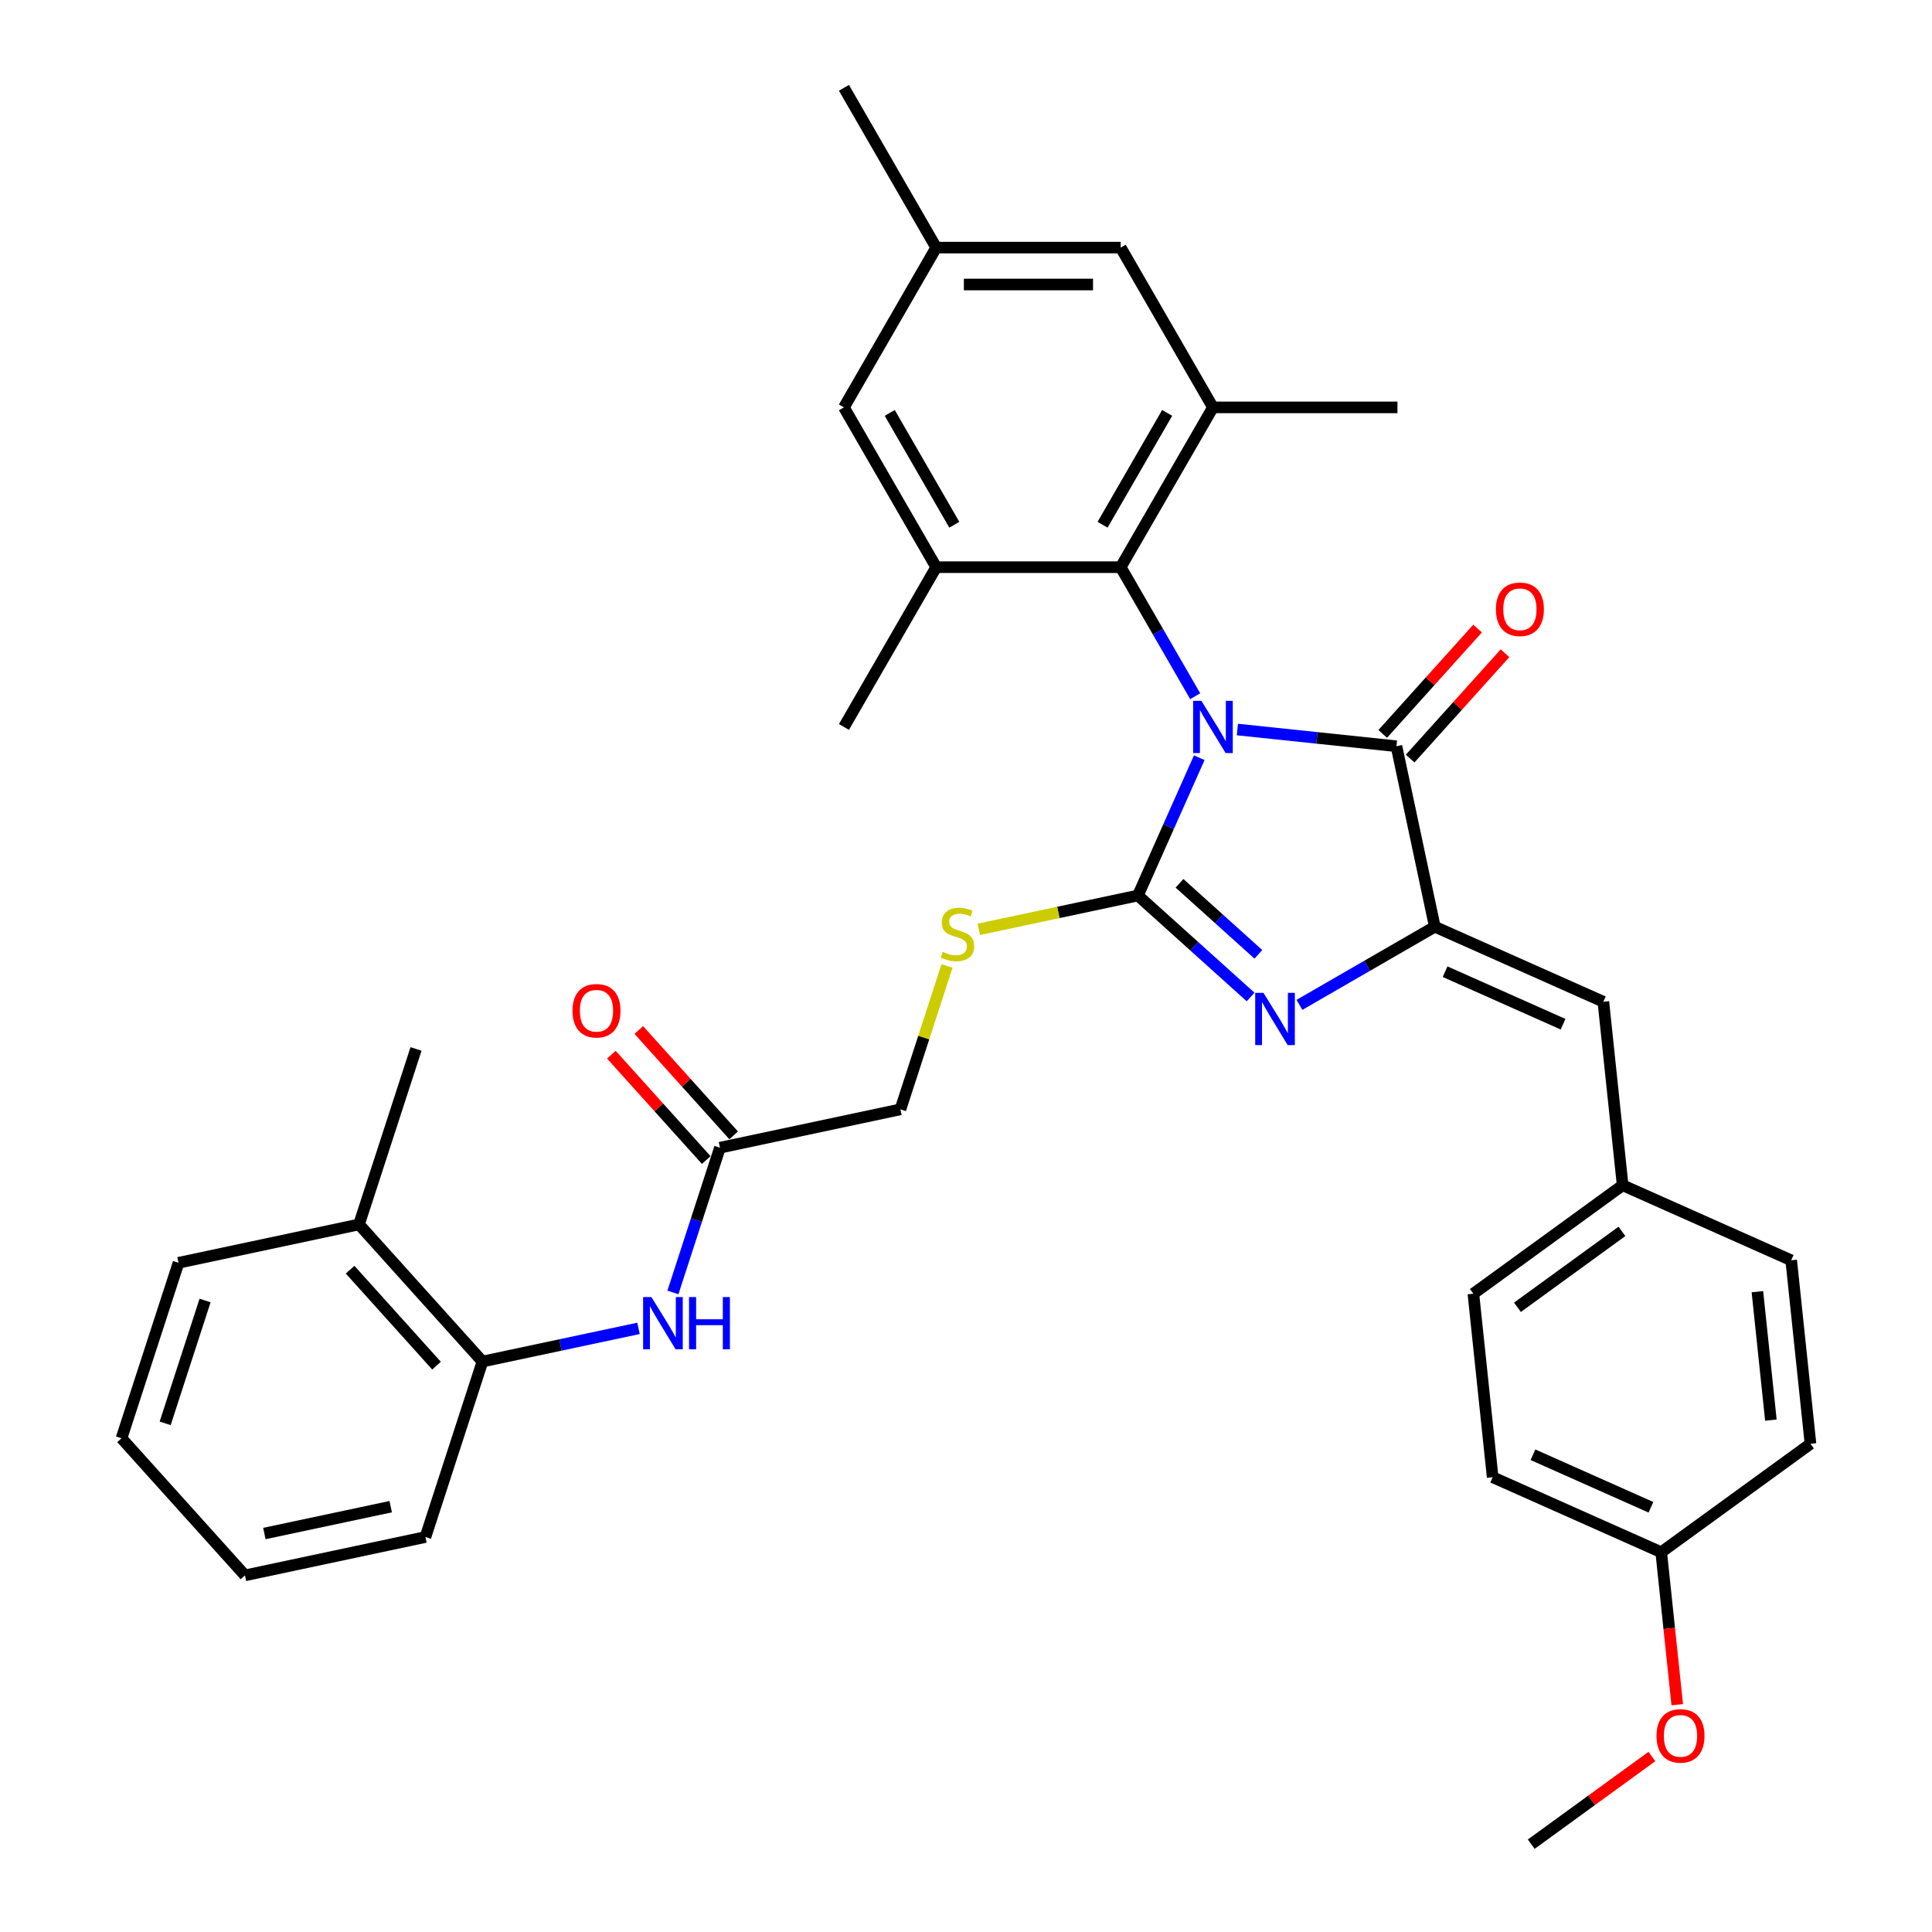 <?xml version='1.0' encoding='iso-8859-1'?>
<svg version='1.1' baseProfile='full'
              xmlns='http://www.w3.org/2000/svg'
                      xmlns:rdkit='http://www.rdkit.org/xml'
                      xmlns:xlink='http://www.w3.org/1999/xlink'
                  xml:space='preserve'
width='1000px' height='1000px' viewBox='0 0 1000 1000'>
<!-- END OF HEADER -->
<rect style='opacity:1.0;fill:#FFFFFF;stroke:none' width='1000' height='1000' x='0' y='0'> </rect>
<path class='bond-0' d='M 620.738,392.183 L 604.859,427.849' style='fill:none;fill-rule:evenodd;stroke:#0000FF;stroke-width:6px;stroke-linecap:butt;stroke-linejoin:miter;stroke-opacity:1' />
<path class='bond-0' d='M 604.859,427.849 L 588.979,463.515' style='fill:none;fill-rule:evenodd;stroke:#000000;stroke-width:6px;stroke-linecap:butt;stroke-linejoin:miter;stroke-opacity:1' />
<path class='bond-1' d='M 640.466,377.601 L 681.632,381.928' style='fill:none;fill-rule:evenodd;stroke:#0000FF;stroke-width:6px;stroke-linecap:butt;stroke-linejoin:miter;stroke-opacity:1' />
<path class='bond-1' d='M 681.632,381.928 L 722.798,386.255' style='fill:none;fill-rule:evenodd;stroke:#000000;stroke-width:6px;stroke-linecap:butt;stroke-linejoin:miter;stroke-opacity:1' />
<path class='bond-4' d='M 618.636,360.362 L 599.354,326.965' style='fill:none;fill-rule:evenodd;stroke:#0000FF;stroke-width:6px;stroke-linecap:butt;stroke-linejoin:miter;stroke-opacity:1' />
<path class='bond-4' d='M 599.354,326.965 L 580.072,293.568' style='fill:none;fill-rule:evenodd;stroke:#000000;stroke-width:6px;stroke-linecap:butt;stroke-linejoin:miter;stroke-opacity:1' />
<path class='bond-2' d='M 588.979,463.515 L 618.142,489.773' style='fill:none;fill-rule:evenodd;stroke:#000000;stroke-width:6px;stroke-linecap:butt;stroke-linejoin:miter;stroke-opacity:1' />
<path class='bond-2' d='M 618.142,489.773 L 647.304,516.031' style='fill:none;fill-rule:evenodd;stroke:#0000FF;stroke-width:6px;stroke-linecap:butt;stroke-linejoin:miter;stroke-opacity:1' />
<path class='bond-2' d='M 610.508,457.199 L 630.922,475.579' style='fill:none;fill-rule:evenodd;stroke:#000000;stroke-width:6px;stroke-linecap:butt;stroke-linejoin:miter;stroke-opacity:1' />
<path class='bond-2' d='M 630.922,475.579 L 651.336,493.96' style='fill:none;fill-rule:evenodd;stroke:#0000FF;stroke-width:6px;stroke-linecap:butt;stroke-linejoin:miter;stroke-opacity:1' />
<path class='bond-8' d='M 588.979,463.515 L 547.802,472.267' style='fill:none;fill-rule:evenodd;stroke:#000000;stroke-width:6px;stroke-linecap:butt;stroke-linejoin:miter;stroke-opacity:1' />
<path class='bond-8' d='M 547.802,472.267 L 506.626,481.02' style='fill:none;fill-rule:evenodd;stroke:#CCCC00;stroke-width:6px;stroke-linecap:butt;stroke-linejoin:miter;stroke-opacity:1' />
<path class='bond-3' d='M 722.798,386.255 L 742.653,479.667' style='fill:none;fill-rule:evenodd;stroke:#000000;stroke-width:6px;stroke-linecap:butt;stroke-linejoin:miter;stroke-opacity:1' />
<path class='bond-12' d='M 729.894,392.645 L 754.444,365.38' style='fill:none;fill-rule:evenodd;stroke:#000000;stroke-width:6px;stroke-linecap:butt;stroke-linejoin:miter;stroke-opacity:1' />
<path class='bond-12' d='M 754.444,365.38 L 778.993,338.115' style='fill:none;fill-rule:evenodd;stroke:#FF0000;stroke-width:6px;stroke-linecap:butt;stroke-linejoin:miter;stroke-opacity:1' />
<path class='bond-12' d='M 715.701,379.865 L 740.25,352.6' style='fill:none;fill-rule:evenodd;stroke:#000000;stroke-width:6px;stroke-linecap:butt;stroke-linejoin:miter;stroke-opacity:1' />
<path class='bond-12' d='M 740.25,352.6 L 764.799,325.335' style='fill:none;fill-rule:evenodd;stroke:#FF0000;stroke-width:6px;stroke-linecap:butt;stroke-linejoin:miter;stroke-opacity:1' />
<path class='bond-35' d='M 672.592,520.116 L 707.623,499.891' style='fill:none;fill-rule:evenodd;stroke:#0000FF;stroke-width:6px;stroke-linecap:butt;stroke-linejoin:miter;stroke-opacity:1' />
<path class='bond-35' d='M 707.623,499.891 L 742.653,479.667' style='fill:none;fill-rule:evenodd;stroke:#000000;stroke-width:6px;stroke-linecap:butt;stroke-linejoin:miter;stroke-opacity:1' />
<path class='bond-7' d='M 742.653,479.667 L 829.895,518.51' style='fill:none;fill-rule:evenodd;stroke:#000000;stroke-width:6px;stroke-linecap:butt;stroke-linejoin:miter;stroke-opacity:1' />
<path class='bond-7' d='M 747.971,502.942 L 809.04,530.132' style='fill:none;fill-rule:evenodd;stroke:#000000;stroke-width:6px;stroke-linecap:butt;stroke-linejoin:miter;stroke-opacity:1' />
<path class='bond-5' d='M 580.072,293.568 L 627.822,210.863' style='fill:none;fill-rule:evenodd;stroke:#000000;stroke-width:6px;stroke-linecap:butt;stroke-linejoin:miter;stroke-opacity:1' />
<path class='bond-5' d='M 570.694,271.612 L 604.118,213.719' style='fill:none;fill-rule:evenodd;stroke:#000000;stroke-width:6px;stroke-linecap:butt;stroke-linejoin:miter;stroke-opacity:1' />
<path class='bond-6' d='M 580.072,293.568 L 484.573,293.568' style='fill:none;fill-rule:evenodd;stroke:#000000;stroke-width:6px;stroke-linecap:butt;stroke-linejoin:miter;stroke-opacity:1' />
<path class='bond-13' d='M 627.822,210.863 L 580.072,128.159' style='fill:none;fill-rule:evenodd;stroke:#000000;stroke-width:6px;stroke-linecap:butt;stroke-linejoin:miter;stroke-opacity:1' />
<path class='bond-26' d='M 627.822,210.863 L 723.321,210.863' style='fill:none;fill-rule:evenodd;stroke:#000000;stroke-width:6px;stroke-linecap:butt;stroke-linejoin:miter;stroke-opacity:1' />
<path class='bond-14' d='M 484.573,293.568 L 436.824,210.863' style='fill:none;fill-rule:evenodd;stroke:#000000;stroke-width:6px;stroke-linecap:butt;stroke-linejoin:miter;stroke-opacity:1' />
<path class='bond-14' d='M 493.952,271.612 L 460.527,213.719' style='fill:none;fill-rule:evenodd;stroke:#000000;stroke-width:6px;stroke-linecap:butt;stroke-linejoin:miter;stroke-opacity:1' />
<path class='bond-25' d='M 484.573,293.568 L 436.824,376.272' style='fill:none;fill-rule:evenodd;stroke:#000000;stroke-width:6px;stroke-linecap:butt;stroke-linejoin:miter;stroke-opacity:1' />
<path class='bond-19' d='M 829.895,518.51 L 839.878,613.485' style='fill:none;fill-rule:evenodd;stroke:#000000;stroke-width:6px;stroke-linecap:butt;stroke-linejoin:miter;stroke-opacity:1' />
<path class='bond-18' d='M 490.174,499.968 L 478.115,537.082' style='fill:none;fill-rule:evenodd;stroke:#CCCC00;stroke-width:6px;stroke-linecap:butt;stroke-linejoin:miter;stroke-opacity:1' />
<path class='bond-18' d='M 478.115,537.082 L 466.056,574.195' style='fill:none;fill-rule:evenodd;stroke:#000000;stroke-width:6px;stroke-linecap:butt;stroke-linejoin:miter;stroke-opacity:1' />
<path class='bond-9' d='M 348.303,668.965 L 360.473,631.508' style='fill:none;fill-rule:evenodd;stroke:#0000FF;stroke-width:6px;stroke-linecap:butt;stroke-linejoin:miter;stroke-opacity:1' />
<path class='bond-9' d='M 360.473,631.508 L 372.644,594.05' style='fill:none;fill-rule:evenodd;stroke:#000000;stroke-width:6px;stroke-linecap:butt;stroke-linejoin:miter;stroke-opacity:1' />
<path class='bond-11' d='M 330.489,687.563 L 290.105,696.147' style='fill:none;fill-rule:evenodd;stroke:#0000FF;stroke-width:6px;stroke-linecap:butt;stroke-linejoin:miter;stroke-opacity:1' />
<path class='bond-11' d='M 290.105,696.147 L 249.721,704.731' style='fill:none;fill-rule:evenodd;stroke:#000000;stroke-width:6px;stroke-linecap:butt;stroke-linejoin:miter;stroke-opacity:1' />
<path class='bond-10' d='M 372.644,594.05 L 466.056,574.195' style='fill:none;fill-rule:evenodd;stroke:#000000;stroke-width:6px;stroke-linecap:butt;stroke-linejoin:miter;stroke-opacity:1' />
<path class='bond-16' d='M 379.741,587.66 L 355.192,560.395' style='fill:none;fill-rule:evenodd;stroke:#000000;stroke-width:6px;stroke-linecap:butt;stroke-linejoin:miter;stroke-opacity:1' />
<path class='bond-16' d='M 355.192,560.395 L 330.642,533.131' style='fill:none;fill-rule:evenodd;stroke:#FF0000;stroke-width:6px;stroke-linecap:butt;stroke-linejoin:miter;stroke-opacity:1' />
<path class='bond-16' d='M 365.547,600.441 L 340.998,573.176' style='fill:none;fill-rule:evenodd;stroke:#000000;stroke-width:6px;stroke-linecap:butt;stroke-linejoin:miter;stroke-opacity:1' />
<path class='bond-16' d='M 340.998,573.176 L 316.448,545.911' style='fill:none;fill-rule:evenodd;stroke:#FF0000;stroke-width:6px;stroke-linecap:butt;stroke-linejoin:miter;stroke-opacity:1' />
<path class='bond-17' d='M 249.721,704.731 L 185.82,633.761' style='fill:none;fill-rule:evenodd;stroke:#000000;stroke-width:6px;stroke-linecap:butt;stroke-linejoin:miter;stroke-opacity:1' />
<path class='bond-17' d='M 225.942,706.865 L 181.211,657.187' style='fill:none;fill-rule:evenodd;stroke:#000000;stroke-width:6px;stroke-linecap:butt;stroke-linejoin:miter;stroke-opacity:1' />
<path class='bond-28' d='M 249.721,704.731 L 220.211,795.556' style='fill:none;fill-rule:evenodd;stroke:#000000;stroke-width:6px;stroke-linecap:butt;stroke-linejoin:miter;stroke-opacity:1' />
<path class='bond-36' d='M 580.072,128.159 L 484.573,128.159' style='fill:none;fill-rule:evenodd;stroke:#000000;stroke-width:6px;stroke-linecap:butt;stroke-linejoin:miter;stroke-opacity:1' />
<path class='bond-36' d='M 565.748,147.259 L 498.898,147.259' style='fill:none;fill-rule:evenodd;stroke:#000000;stroke-width:6px;stroke-linecap:butt;stroke-linejoin:miter;stroke-opacity:1' />
<path class='bond-15' d='M 436.824,210.863 L 484.573,128.159' style='fill:none;fill-rule:evenodd;stroke:#000000;stroke-width:6px;stroke-linecap:butt;stroke-linejoin:miter;stroke-opacity:1' />
<path class='bond-30' d='M 484.573,128.159 L 436.824,45.455' style='fill:none;fill-rule:evenodd;stroke:#000000;stroke-width:6px;stroke-linecap:butt;stroke-linejoin:miter;stroke-opacity:1' />
<path class='bond-29' d='M 185.82,633.761 L 215.331,542.936' style='fill:none;fill-rule:evenodd;stroke:#000000;stroke-width:6px;stroke-linecap:butt;stroke-linejoin:miter;stroke-opacity:1' />
<path class='bond-31' d='M 185.82,633.761 L 92.408,653.617' style='fill:none;fill-rule:evenodd;stroke:#000000;stroke-width:6px;stroke-linecap:butt;stroke-linejoin:miter;stroke-opacity:1' />
<path class='bond-21' d='M 839.878,613.485 L 927.12,652.328' style='fill:none;fill-rule:evenodd;stroke:#000000;stroke-width:6px;stroke-linecap:butt;stroke-linejoin:miter;stroke-opacity:1' />
<path class='bond-22' d='M 839.878,613.485 L 762.618,669.618' style='fill:none;fill-rule:evenodd;stroke:#000000;stroke-width:6px;stroke-linecap:butt;stroke-linejoin:miter;stroke-opacity:1' />
<path class='bond-22' d='M 839.515,637.357 L 785.433,676.65' style='fill:none;fill-rule:evenodd;stroke:#000000;stroke-width:6px;stroke-linecap:butt;stroke-linejoin:miter;stroke-opacity:1' />
<path class='bond-20' d='M 859.842,803.437 L 772.6,764.594' style='fill:none;fill-rule:evenodd;stroke:#000000;stroke-width:6px;stroke-linecap:butt;stroke-linejoin:miter;stroke-opacity:1' />
<path class='bond-20' d='M 854.525,780.162 L 793.455,752.972' style='fill:none;fill-rule:evenodd;stroke:#000000;stroke-width:6px;stroke-linecap:butt;stroke-linejoin:miter;stroke-opacity:1' />
<path class='bond-27' d='M 859.842,803.437 L 863.99,842.893' style='fill:none;fill-rule:evenodd;stroke:#000000;stroke-width:6px;stroke-linecap:butt;stroke-linejoin:miter;stroke-opacity:1' />
<path class='bond-27' d='M 863.99,842.893 L 868.137,882.35' style='fill:none;fill-rule:evenodd;stroke:#FF0000;stroke-width:6px;stroke-linecap:butt;stroke-linejoin:miter;stroke-opacity:1' />
<path class='bond-37' d='M 859.842,803.437 L 937.103,747.304' style='fill:none;fill-rule:evenodd;stroke:#000000;stroke-width:6px;stroke-linecap:butt;stroke-linejoin:miter;stroke-opacity:1' />
<path class='bond-23' d='M 927.12,652.328 L 937.103,747.304' style='fill:none;fill-rule:evenodd;stroke:#000000;stroke-width:6px;stroke-linecap:butt;stroke-linejoin:miter;stroke-opacity:1' />
<path class='bond-23' d='M 909.623,668.571 L 916.61,735.054' style='fill:none;fill-rule:evenodd;stroke:#000000;stroke-width:6px;stroke-linecap:butt;stroke-linejoin:miter;stroke-opacity:1' />
<path class='bond-24' d='M 762.618,669.618 L 772.6,764.594' style='fill:none;fill-rule:evenodd;stroke:#000000;stroke-width:6px;stroke-linecap:butt;stroke-linejoin:miter;stroke-opacity:1' />
<path class='bond-32' d='M 855.023,909.167 L 823.794,931.856' style='fill:none;fill-rule:evenodd;stroke:#FF0000;stroke-width:6px;stroke-linecap:butt;stroke-linejoin:miter;stroke-opacity:1' />
<path class='bond-32' d='M 823.794,931.856 L 792.565,954.545' style='fill:none;fill-rule:evenodd;stroke:#000000;stroke-width:6px;stroke-linecap:butt;stroke-linejoin:miter;stroke-opacity:1' />
<path class='bond-33' d='M 220.211,795.556 L 126.799,815.411' style='fill:none;fill-rule:evenodd;stroke:#000000;stroke-width:6px;stroke-linecap:butt;stroke-linejoin:miter;stroke-opacity:1' />
<path class='bond-33' d='M 202.228,779.851 L 136.839,793.75' style='fill:none;fill-rule:evenodd;stroke:#000000;stroke-width:6px;stroke-linecap:butt;stroke-linejoin:miter;stroke-opacity:1' />
<path class='bond-38' d='M 92.408,653.617 L 62.897,744.441' style='fill:none;fill-rule:evenodd;stroke:#000000;stroke-width:6px;stroke-linecap:butt;stroke-linejoin:miter;stroke-opacity:1' />
<path class='bond-38' d='M 106.146,673.142 L 85.489,736.72' style='fill:none;fill-rule:evenodd;stroke:#000000;stroke-width:6px;stroke-linecap:butt;stroke-linejoin:miter;stroke-opacity:1' />
<path class='bond-34' d='M 126.799,815.411 L 62.897,744.441' style='fill:none;fill-rule:evenodd;stroke:#000000;stroke-width:6px;stroke-linecap:butt;stroke-linejoin:miter;stroke-opacity:1' />
<path  class='atom-0' d='M 621.844 362.75
L 630.706 377.075
Q 631.584 378.488, 632.998 381.047
Q 634.411 383.607, 634.488 383.76
L 634.488 362.75
L 638.078 362.75
L 638.078 389.795
L 634.373 389.795
L 624.861 374.133
Q 623.754 372.3, 622.569 370.199
Q 621.423 368.098, 621.08 367.448
L 621.08 389.795
L 617.565 389.795
L 617.565 362.75
L 621.844 362.75
' fill='#0000FF'/>
<path  class='atom-3' d='M 653.97 513.894
L 662.832 528.218
Q 663.711 529.632, 665.124 532.191
Q 666.538 534.751, 666.614 534.903
L 666.614 513.894
L 670.205 513.894
L 670.205 540.939
L 666.5 540.939
L 656.988 525.277
Q 655.88 523.443, 654.696 521.342
Q 653.55 519.242, 653.206 518.592
L 653.206 540.939
L 649.692 540.939
L 649.692 513.894
L 653.97 513.894
' fill='#0000FF'/>
<path  class='atom-9' d='M 487.927 492.653
Q 488.233 492.767, 489.493 493.302
Q 490.754 493.837, 492.129 494.181
Q 493.542 494.486, 494.917 494.486
Q 497.477 494.486, 498.967 493.264
Q 500.456 492.003, 500.456 489.826
Q 500.456 488.336, 499.692 487.419
Q 498.967 486.503, 497.821 486.006
Q 496.675 485.509, 494.765 484.937
Q 492.358 484.211, 490.907 483.523
Q 489.493 482.836, 488.462 481.384
Q 487.469 479.932, 487.469 477.488
Q 487.469 474.088, 489.761 471.987
Q 492.091 469.886, 496.675 469.886
Q 499.807 469.886, 503.36 471.376
L 502.481 474.317
Q 499.234 472.98, 496.789 472.98
Q 494.153 472.98, 492.702 474.088
Q 491.25 475.157, 491.289 477.029
Q 491.289 478.481, 492.014 479.359
Q 492.778 480.238, 493.848 480.735
Q 494.956 481.231, 496.789 481.804
Q 499.234 482.568, 500.686 483.332
Q 502.137 484.096, 503.169 485.662
Q 504.238 487.19, 504.238 489.826
Q 504.238 493.57, 501.717 495.594
Q 499.234 497.581, 495.07 497.581
Q 492.664 497.581, 490.83 497.046
Q 489.035 496.549, 486.896 495.671
L 487.927 492.653
' fill='#CCCC00'/>
<path  class='atom-10' d='M 337.155 671.353
L 346.017 685.678
Q 346.896 687.091, 348.309 689.65
Q 349.723 692.21, 349.799 692.362
L 349.799 671.353
L 353.39 671.353
L 353.39 698.398
L 349.685 698.398
L 340.173 682.736
Q 339.065 680.903, 337.881 678.802
Q 336.735 676.701, 336.391 676.051
L 336.391 698.398
L 332.877 698.398
L 332.877 671.353
L 337.155 671.353
' fill='#0000FF'/>
<path  class='atom-10' d='M 356.637 671.353
L 360.304 671.353
L 360.304 682.851
L 374.132 682.851
L 374.132 671.353
L 377.799 671.353
L 377.799 698.398
L 374.132 698.398
L 374.132 685.907
L 360.304 685.907
L 360.304 698.398
L 356.637 698.398
L 356.637 671.353
' fill='#0000FF'/>
<path  class='atom-13' d='M 774.284 315.362
Q 774.284 308.868, 777.493 305.239
Q 780.701 301.61, 786.699 301.61
Q 792.696 301.61, 795.905 305.239
Q 799.114 308.868, 799.114 315.362
Q 799.114 321.932, 795.867 325.676
Q 792.62 329.381, 786.699 329.381
Q 780.74 329.381, 777.493 325.676
Q 774.284 321.97, 774.284 315.362
M 786.699 326.325
Q 790.824 326.325, 793.04 323.575
Q 795.294 320.786, 795.294 315.362
Q 795.294 310.052, 793.04 307.378
Q 790.824 304.666, 786.699 304.666
Q 782.573 304.666, 780.319 307.34
Q 778.104 310.014, 778.104 315.362
Q 778.104 320.824, 780.319 323.575
Q 782.573 326.325, 786.699 326.325
' fill='#FF0000'/>
<path  class='atom-17' d='M 296.328 523.157
Q 296.328 516.663, 299.537 513.035
Q 302.746 509.406, 308.743 509.406
Q 314.74 509.406, 317.949 513.035
Q 321.158 516.663, 321.158 523.157
Q 321.158 529.728, 317.911 533.471
Q 314.664 537.177, 308.743 537.177
Q 302.784 537.177, 299.537 533.471
Q 296.328 529.766, 296.328 523.157
M 308.743 534.121
Q 312.868 534.121, 315.084 531.37
Q 317.338 528.582, 317.338 523.157
Q 317.338 517.848, 315.084 515.174
Q 312.868 512.462, 308.743 512.462
Q 304.617 512.462, 302.364 515.135
Q 300.148 517.809, 300.148 523.157
Q 300.148 528.62, 302.364 531.37
Q 304.617 534.121, 308.743 534.121
' fill='#FF0000'/>
<path  class='atom-28' d='M 857.41 898.489
Q 857.41 891.995, 860.619 888.366
Q 863.828 884.737, 869.825 884.737
Q 875.822 884.737, 879.031 888.366
Q 882.24 891.995, 882.24 898.489
Q 882.24 905.059, 878.993 908.803
Q 875.746 912.508, 869.825 912.508
Q 863.866 912.508, 860.619 908.803
Q 857.41 905.098, 857.41 898.489
M 869.825 909.452
Q 873.95 909.452, 876.166 906.702
Q 878.42 903.913, 878.42 898.489
Q 878.42 893.179, 876.166 890.505
Q 873.95 887.793, 869.825 887.793
Q 865.699 887.793, 863.446 890.467
Q 861.23 893.141, 861.23 898.489
Q 861.23 903.952, 863.446 906.702
Q 865.699 909.452, 869.825 909.452
' fill='#FF0000'/>
</svg>
